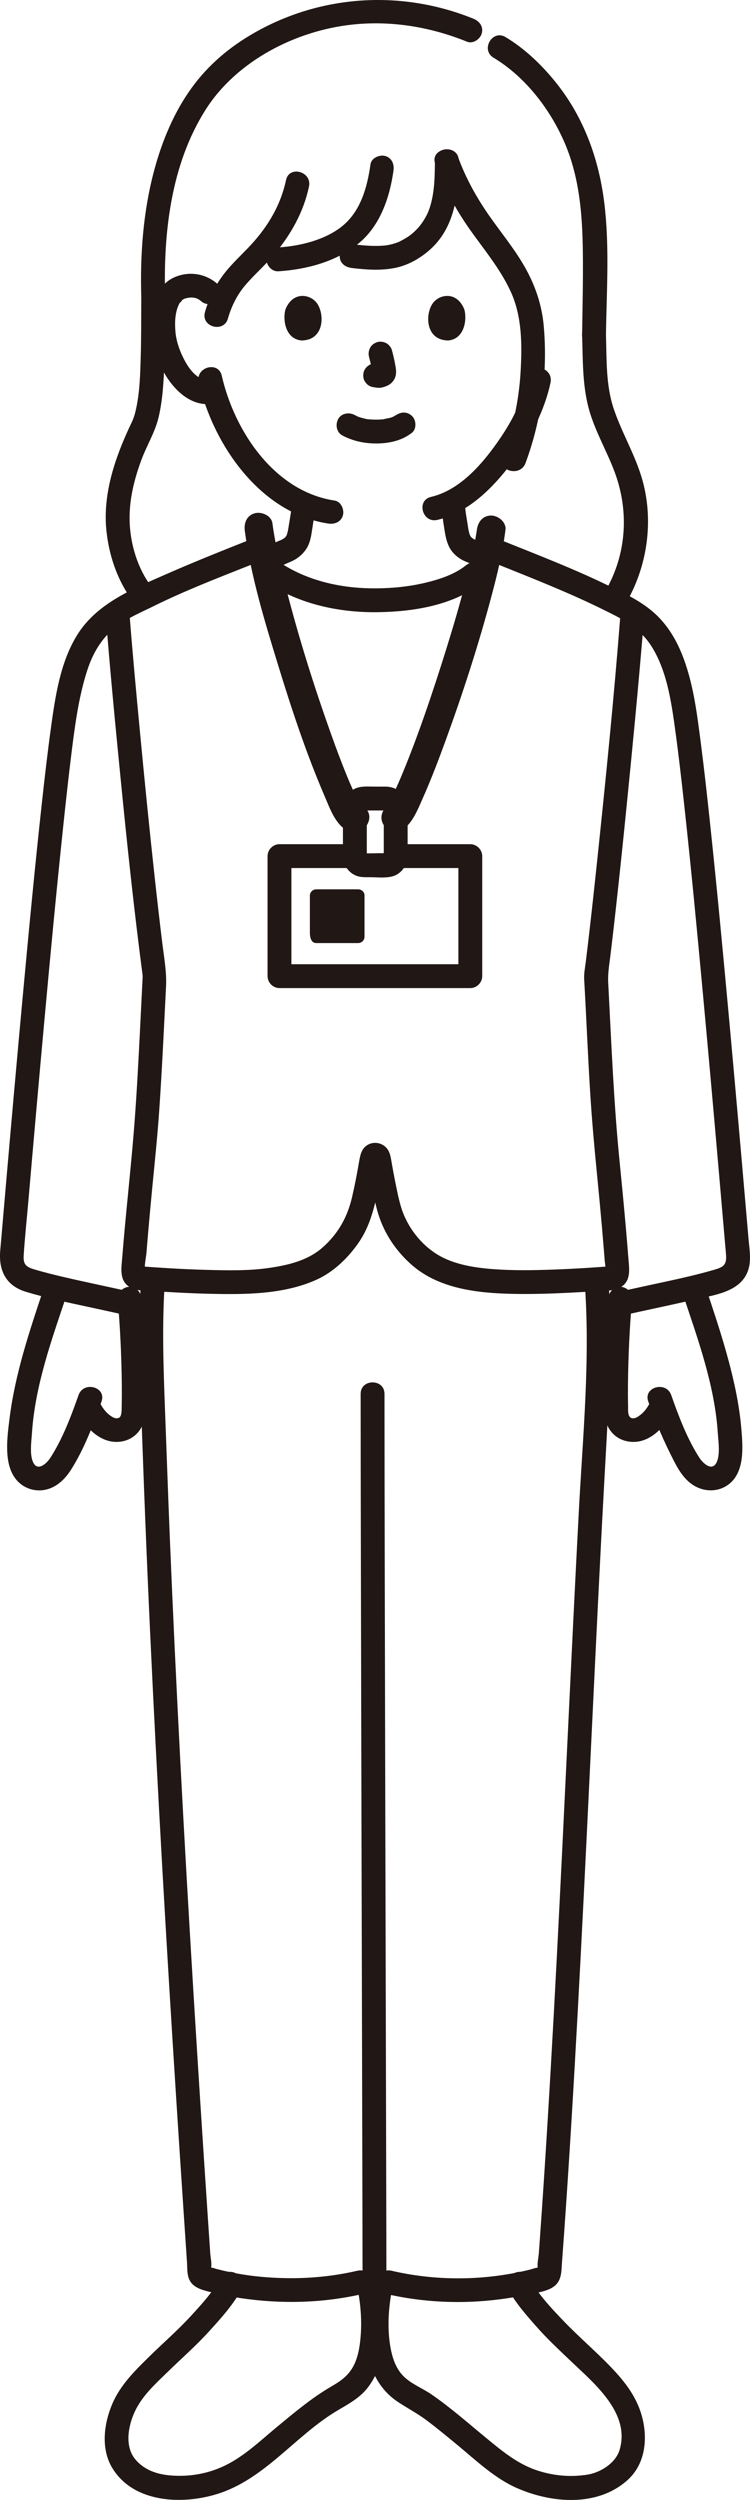 <?xml version="1.0" encoding="UTF-8"?><svg id="b" xmlns="http://www.w3.org/2000/svg" width="125.769" height="419.211" viewBox="0 0 125.769 419.211"><defs><style>.e{fill:#211715;}</style></defs><g id="c"><g id="d"><path class="e" d="M7.332,216.053c-2.398,7.156-4.817,14.378-5.745,21.899-.38,3.079-1.011,7.516,1.098,10.117,1.159,1.43,3.008,2.102,4.818,1.762,1.929-.363,3.377-1.761,4.397-3.363,2.218-3.484,3.76-7.585,5.127-11.466.857-2.433-3.006-3.479-3.857-1.063-1.254,3.562-2.669,7.324-4.724,10.51-.55.854-2.024,2.322-2.823.885-.717-1.288-.349-3.678-.259-5.066.518-7.933,3.319-15.672,5.825-23.152.82-2.446-3.042-3.496-3.857-1.063h0Z"/><path class="e" d="M19.736,217.774c.404,4.779.642,9.58.689,14.376.011,1.164.009,2.328-.017,3.492-.014.647.053,1.829-.433,2.083-.513.268-1.054-.011-1.645-.475-.84-.659-1.401-1.573-1.828-2.535-.438-.988-1.878-1.219-2.736-.718-1.018.595-1.157,1.745-.718,2.736,1.12,2.527,3.642,5.139,6.607,5.056,1.561-.044,2.934-.735,3.816-2.031s.908-2.769.938-4.274c.118-5.901-.179-11.831-.675-17.71-.091-1.076-.854-2-2-2-1.012,0-2.091.918-2,2h0Z"/><path class="e" d="M114.542,217.116c2.506,7.479,5.306,15.218,5.825,23.152.091,1.396.458,3.779-.259,5.066-.794,1.427-2.271-.03-2.823-.885-2.054-3.185-3.47-6.95-4.724-10.51-.849-2.412-4.715-1.374-3.857,1.063,1.218,3.458,2.668,6.805,4.35,10.063.867,1.678,1.931,3.356,3.669,4.241,1.703.868,3.723.826,5.307-.283,2.919-2.044,2.547-6.396,2.28-9.519-.33-3.844-1.141-7.638-2.137-11.36-1.093-4.08-2.431-8.088-3.772-12.092-.814-2.428-4.678-1.387-3.857,1.063h0Z"/><path class="e" d="M101.995,217.774c-.496,5.879-.796,11.81-.675,17.71.031,1.503.061,2.98.938,4.274.883,1.301,2.257,1.977,3.816,2.031,2.961.103,5.494-2.543,6.607-5.056.437-.987.287-2.149-.718-2.736-.851-.498-2.297-.275-2.736.718-.425.959-.986,1.882-1.828,2.535-.58.45-1.113.762-1.657.471.186.1-.119-.099-.155-.148-.098-.132-.172-.355-.204-.497-.091-.397-.049-.869-.058-1.277-.029-1.216-.032-2.433-.02-3.649.046-4.796.285-9.597.689-14.376.091-1.078-.984-2-2-2-1.158,0-1.909.919-2,2h0Z"/><path class="e" d="M97.613,56.122c.134,4.078.03,8.23,1.069,12.211.977,3.744,3.007,7.139,4.363,10.747,2.594,6.903,1.992,14.443-1.949,20.733-1.371,2.188,2.089,4.198,3.454,2.019,4.079-6.509,5.267-14.802,2.935-22.144-1.215-3.826-3.277-7.311-4.556-11.105-1.353-4.012-1.179-8.286-1.316-12.46-.085-2.567-4.085-2.579-4,0h0Z"/><path class="e" d="M25.674,98.751c-2.274-2.823-3.541-6.541-3.865-10.123-.357-3.949.52-7.743,1.872-11.434.885-2.416,2.315-4.687,2.909-7.196.715-3.019.866-6.198.979-9.288.132-3.608.097-7.219.123-10.829.019-2.574-3.981-2.577-4,0-.024,3.256.003,6.511-.089,9.766-.089,3.124-.155,6.356-.9,9.407-.302,1.235-.564,1.635-1.112,2.821-.722,1.564-1.385,3.161-1.958,4.786-1.4,3.971-2.236,8.174-1.782,12.391.493,4.591,2.086,8.916,4.994,12.525.678.842,2.122.706,2.828,0,.832-.832.68-1.985,0-2.828h0Z"/><path class="e" d="M45.405,95.716c1.018-.479,2.047-.939,3.061-1.426-1.058.508.343-.129.556-.226.262-.12.516-.257.752-.423.646-.452,1.156-.941,1.591-1.602.574-.873.777-1.905.93-2.918.229-1.523.499-3.036.641-4.572.097-1.045-.989-2.045-2-2-1.166.052-1.896.881-2,2-.035.374-.074.748-.12,1.121-.01.085-.021.171-.033.256.029-.218.034-.253.013-.104-.027.172-.05.344-.077.516-.089.574-.194,1.145-.281,1.719-.061.407-.121.816-.22,1.216-.047.19-.135.376-.174.566.109-.52.134-.298.043-.119-.053.104-.117.199-.175.3-.203.355.207-.194.066-.079-.078.064-.154.157-.223.232-.283.31.208-.107.05-.021-.127.069-.243.165-.369.238-.119.069-.243.127-.365.19-.364.188.362-.133-.085.031-.209.076-.413.17-.617.261-1.001.447-1.989.924-2.981,1.391-.95.446-1.267,1.885-.718,2.736.63.977,1.721,1.195,2.736.718h0Z"/><path class="e" d="M73.936,84.399c.133,1.49.368,2.963.599,4.44.154.988.321,1.896.756,2.809.499,1.048,1.473,1.906,2.513,2.394.242.114.491.216.739.316.352.143.404.192-.142-.07.135.065.272.125.408.188.567.265,1.133.532,1.699.799.945.445,2.201.295,2.736-.718.469-.888.293-2.261-.718-2.736-.535-.252-1.069-.504-1.605-.755-.27-.127-.85-.484-1.105-.484-.142-.054-.097-.033.135.063-.064-.028-.127-.057-.189-.088-.118-.057-.234-.118-.347-.184-.088-.051-.171-.11-.258-.162-.341-.204.3.285.048.036-.075-.074-.155-.143-.227-.22-.165-.176-.124-.291.059.096-.08-.169-.203-.328-.291-.495-.158-.299.163.473.057.129-.028-.091-.061-.18-.088-.271-.05-.17-.09-.342-.125-.516-.078-.379-.13-.762-.189-1.144-.089-.575-.19-1.148-.277-1.724-.066-.441.037.329-.022-.155-.021-.172-.042-.343-.062-.515-.039-.344-.073-.688-.104-1.033-.093-1.039-.853-2.051-2-2-1.004.045-2.1.884-2,2h0Z"/><path class="e" d="M85.273,383.965c1.209,2.245,2.988,4.244,4.662,6.15,1.843,2.098,3.879,3.986,5.898,5.911,3.876,3.696,9.894,8.648,8.069,14.778-.664,2.232-3.22,3.823-5.43,4.164-2.799.432-5.517.197-8.199-.649-3.377-1.066-5.978-3.235-8.673-5.449-3.029-2.488-5.999-5.123-9.229-7.352-1.493-1.031-3.311-1.713-4.627-2.983-1.157-1.116-1.776-2.645-2.118-4.185-.689-3.105-.563-6.556-.022-9.677.184-1.063-.284-2.155-1.397-2.46-.963-.265-2.275.327-2.46,1.397-1.137,6.561-1.195,15.083,5.001,19.172,1.632,1.077,3.336,1.963,4.899,3.15,1.712,1.3,3.372,2.668,5.029,4.037,3.134,2.589,6.233,5.583,9.992,7.237,5.822,2.562,13.514,3.209,18.561-1.33,2.825-2.541,3.366-6.437,2.59-10.001-.793-3.641-2.924-6.41-5.452-9.029-2.563-2.655-5.381-5.056-7.93-7.721-2.073-2.167-4.282-4.522-5.713-7.178-1.221-2.267-4.676-.25-3.454,2.019h0Z"/><path class="e" d="M37.004,381.946c-1.281,2.378-3.21,4.464-5.025,6.442-2.184,2.381-4.639,4.506-6.942,6.77-2.411,2.369-4.847,4.759-6.196,7.913-1.434,3.354-1.982,7.607.037,10.858,3.584,5.771,11.613,6.09,17.449,4.308,8.063-2.462,13.173-9.818,20.231-14.011,1.873-1.113,3.793-2.123,5.138-3.893,1.18-1.554,1.953-3.341,2.334-5.253.75-3.763.604-7.705-.048-11.471-.185-1.065-1.491-1.663-2.46-1.397-1.126.309-1.582,1.392-1.397,2.46.478,2.757.589,5.715.199,8.489-.181,1.291-.496,2.597-1.139,3.738-.87,1.544-2.095,2.392-3.598,3.264-3.246,1.884-6.125,4.304-9.013,6.688-2.79,2.303-5.535,4.976-8.815,6.57-2.691,1.308-5.584,1.858-8.549,1.716-2.446-.117-4.809-.738-6.479-2.691-1.894-2.214-1.234-5.7-.099-8.113,1.247-2.652,3.53-4.69,5.599-6.706,2.258-2.2,4.643-4.284,6.765-6.619,1.964-2.16,4.07-4.461,5.462-7.045,1.221-2.266-2.231-4.289-3.454-2.019h0Z"/><path class="e" d="M23.676,214.489c-.502,6.878-.307,13.774-.051,20.658.238,6.376.457,12.752.71,19.127.516,12.976,1.123,25.948,1.794,38.917,1.35,26.104,2.958,52.195,4.699,78.275.112,1.682.225,3.363.338,5.045.062.913.123,1.825.185,2.738.057.842.003,1.838.258,2.652.545,1.744,2.329,2.1,3.885,2.494,1.61.408,3.242.729,4.885.973,6.85,1.016,13.854.836,20.607-.741,2.506-.585,1.445-4.443-1.063-3.857-5.646,1.318-11.514,1.551-17.269.897-1.414-.161-2.82-.399-4.212-.692-.701-.148-1.398-.31-2.091-.49-.253-.065-.571-.199-.822-.221-.533-.245-.562-.128-.085.349l-.031-.455c.12-.675-.107-1.582-.154-2.278-.051-.762-.103-1.523-.154-2.285-.108-1.607-.216-3.213-.323-4.82-.832-12.478-1.632-24.959-2.389-37.442-1.531-25.263-2.893-50.537-3.928-75.825-.285-6.961-.522-13.924-.785-20.886-.279-7.375-.543-14.764-.005-22.134.187-2.568-3.813-2.556-4,0h0Z"/><path class="e" d="M60.478,233.734c0,8.238.016,16.476.032,24.714.022,11.56.048,23.119.076,34.679.029,12.404.061,24.809.092,37.213.027,10.595.054,21.189.079,31.784.015,6.3.033,12.601.039,18.901,0,.35,0,.701,0,1.051,0,2.574,4,2.578,4,0,0-5.585-.019-11.171-.032-16.756-.024-10.199-.05-20.398-.076-30.597-.031-12.325-.062-24.649-.092-36.974-.028-11.797-.056-23.593-.079-35.39-.017-8.794-.035-17.588-.039-26.381,0-.748,0-1.495,0-2.243,0-2.574-4-2.578-4,0h0Z"/><path class="e" d="M98.006,214.499c1.042,13.044-.275,26.2-.959,39.234-.645,12.273-1.233,24.55-1.822,36.826-1.205,25.077-2.387,50.159-4.033,75.212-.215,3.269-.438,6.538-.672,9.806-.054.751-.108,1.503-.163,2.254-.055.747-.298,1.701-.18,2.44l-.03.405c.487-.527.459-.663-.085-.41-.38.031-.865.233-1.236.326-.837.209-1.68.392-2.527.555-6.77,1.303-13.917,1.193-20.631-.376-2.504-.585-3.573,3.271-1.063,3.857,6.271,1.466,12.821,1.762,19.204.933,1.548-.201,3.088-.446,4.614-.774,1.43-.308,3.541-.533,4.673-1.544,1.104-.986,1.04-2.416,1.142-3.783.122-1.637.24-3.275.356-4.913.885-12.491,1.624-24.993,2.303-37.497,1.407-25.933,2.537-51.879,3.865-77.816.353-6.882.734-13.763,1.114-20.643.443-8.023.771-16.07.13-24.091-.204-2.549-4.205-2.571-4,0h0Z"/><path class="e" d="M17.712,102.936c.713,9.183,1.599,18.354,2.503,27.519,1.087,11.024,2.245,22.042,3.692,33.026.028.21.006.718.026.26-.003.068-.006.137-.013.204-.026.246-.028.498-.042.746-.038.72-.073,1.44-.108,2.16-.111,2.275-.222,4.55-.339,6.824-.282,5.494-.574,10.992-1.026,16.475-.57,6.908-1.364,13.795-1.907,20.707-.137,1.742-.543,3.798,1.176,4.927,1.141.75,2.797.623,4.121.714,3.075.212,6.154.376,9.235.448,5.967.138,12.453.151,18.004-2.339,2.914-1.308,5.366-3.689,7.153-6.304,1.707-2.497,2.481-5.341,3.091-8.26.374-1.787.447-3.869,1.088-5.568l-.514.883.224-.239-.883.514.271-.085h-1.063l.271.085-.883-.514.224.239-.514-.883c.618,1.64.689,3.645,1.047,5.371.265,1.279.522,2.574.916,3.82,1.027,3.253,2.957,6.108,5.502,8.368,4.609,4.092,11.091,4.803,17.022,4.928,3.19.067,6.384-.033,9.57-.193,1.452-.073,2.904-.16,4.354-.259,1.358-.093,3.115.04,4.281-.726,1.664-1.093,1.323-3.038,1.191-4.733-.129-1.656-.267-3.312-.411-4.966-.325-3.722-.682-7.44-1.054-11.157-1.006-10.032-1.397-20.104-1.926-30.168-.083-1.58.201-3.121.391-4.691.306-2.526.596-5.054.878-7.583.642-5.762,1.24-11.529,1.818-17.298.995-9.929,1.955-19.863,2.776-29.808.057-.694.113-1.388.167-2.082.199-2.567-3.802-2.554-4,0-1.074,13.824-2.469,27.63-3.922,41.419-.398,3.777-.808,7.552-1.243,11.325-.196,1.703-.398,3.406-.608,5.107-.128,1.038-.345,2.081-.285,3.127.363,6.332.612,12.67,1.008,19,.287,4.594.701,9.167,1.152,13.748.284,2.883.557,5.768.81,8.654.112,1.271.219,2.541.323,3.813.053.65.104,1.3.155,1.95.04.519.243,1.367.048,1.839l.514-.883c.065-.077.761-.052.058-.039-.143.003-.288.022-.431.032-.352.026-.704.052-1.056.077-.826.058-1.652.113-2.479.164-1.711.105-3.422.192-5.135.254-3.441.125-6.905.189-10.342-.079-3.047-.238-6.411-.765-9.075-2.34-2.949-1.744-5.273-4.787-6.256-8.055-.416-1.384-.693-2.817-.978-4.232-.205-1.02-.397-2.043-.573-3.069-.192-1.118-.297-2.252-1.29-2.975-.802-.584-1.893-.665-2.763-.156-1.067.624-1.265,1.793-1.454,2.903-.334,1.964-.713,3.924-1.164,5.865-.768,3.306-2.28,6.032-4.811,8.324s-5.835,3.068-9.129,3.546c-3.496.507-7.115.412-10.636.317-1.987-.054-3.973-.145-5.958-.261-.902-.053-1.804-.11-2.705-.172-.412-.028-.824-.058-1.236-.088-.147-.011-.294-.022-.44-.033-.142-.011-.283-.021-.425-.032-.252-.024-.187-.008.197.049l.514.883c-.319-.77.086-2.339.155-3.2.096-1.195.196-2.391.299-3.586.221-2.554.458-5.106.705-7.658.407-4.204.846-8.401,1.136-12.616.476-6.922.792-13.853,1.141-20.781.12-2.375-.284-4.547-.578-6.915-.461-3.704-.884-7.413-1.291-11.123-.89-8.112-1.702-16.233-2.473-24.357-.636-6.697-1.264-13.397-1.785-20.104-.198-2.55-4.2-2.571-4,0h0Z"/><path class="e" d="M104.033,220.67c4.079-.938,8.185-1.758,12.259-2.716,3.241-.762,7.736-1.202,9.092-4.743.675-1.762.287-3.735.129-5.566-.151-1.75-.301-3.5-.453-5.25-.886-10.259-1.789-20.518-2.726-30.772-1.03-11.269-2.089-22.536-3.286-33.789-.464-4.364-.945-8.728-1.506-13.081-.652-5.057-1.272-10.313-3.191-15.068-1.1-2.727-2.664-5.23-4.923-7.15-2.342-1.99-5.184-3.262-7.933-4.586-5.365-2.585-10.934-4.75-16.459-6.963l-2.141-.857c-1.003-.402-2.197.438-2.46,1.397-.313,1.14.39,2.057,1.397,2.46,4.44,1.778,8.89,3.533,13.277,5.439,2.593,1.126,5.15,2.329,7.671,3.608,2.602,1.32,4.925,2.871,6.499,5.385,2.729,4.36,3.393,9.969,4.082,14.972.014.102.092.682.035.256.024.182.048.364.072.546.058.444.115.889.171,1.333.118.932.232,1.864.343,2.797.254,2.127.494,4.255.727,6.384,1.169,10.675,2.186,21.367,3.176,32.06.961,10.371,1.881,20.745,2.783,31.121.312,3.592.621,7.184.931,10.776.053.615.121,1.231.159,1.847.101,1.617-.498,1.973-1.936,2.395-3.491,1.023-7.062,1.76-10.616,2.528-2.082.45-4.163.904-6.239,1.381-2.508.577-1.446,4.434,1.063,3.857h0Z"/><path class="e" d="M22.753,216.813c-3.947-.908-7.918-1.708-11.863-2.624-1.673-.389-3.341-.802-4.989-1.284-1.441-.422-2.033-.778-1.928-2.395.202-3.138.54-6.274.811-9.407.864-9.985,1.743-19.968,2.656-29.949.996-10.889,2.02-21.776,3.168-32.65.447-4.231.91-8.461,1.438-12.683.052-.419.106-.838.16-1.257.028-.216.056-.431.084-.647.017-.13.089-.664.035-.269.098-.726.2-1.452.308-2.177.453-3.049,1.048-6.144,2.003-9.079.802-2.465,2.019-4.733,3.924-6.52,2.063-1.935,4.79-3.04,7.297-4.278,5.067-2.502,10.362-4.558,15.611-6.64l2.161-.858c1.003-.398,1.705-1.337,1.397-2.46-.262-.955-1.45-1.798-2.46-1.397-4.942,1.961-9.884,3.924-14.751,6.067-5.425,2.39-11.425,4.777-14.745,9.968-2.977,4.656-3.82,10.592-4.556,15.966-.556,4.062-1.025,8.136-1.472,12.211-1.208,11.021-2.253,22.059-3.273,33.099-.977,10.58-1.914,21.163-2.831,31.748-.302,3.479-.601,6.957-.901,10.436-.285,3.308.975,5.871,4.284,6.874,3.581,1.086,7.256,1.843,10.91,2.633,2.155.466,4.309.934,6.457,1.429,2.505.576,3.575-3.279,1.063-3.857h0Z"/><path class="e" d="M79.393,3.14c-11.99-4.865-25.448-4.07-36.712,2.343-4.149,2.362-7.729,5.37-10.535,9.241-2.95,4.07-4.935,8.84-6.245,13.672-1.89,6.972-2.427,14.284-2.208,21.484.078,2.568,4.078,2.579,4,0-.325-10.695.929-22.23,6.776-31.467,5.203-8.219,15.156-13.296,24.676-14.298,6.558-.69,13.101.415,19.184,2.883,1.001.406,2.198-.442,2.46-1.397.314-1.144-.392-2.052-1.397-2.46h0Z"/><path class="e" d="M101.615,56.125c.109-7.374.626-14.923-.3-22.267-.916-7.268-3.426-14.166-8.018-19.925-2.383-2.989-5.24-5.739-8.522-7.715-2.211-1.331-4.224,2.126-2.019,3.454,5.199,3.129,9.289,8.364,11.745,13.857,2.64,5.906,3.155,12.244,3.235,18.618.059,4.665-.052,9.313-.121,13.977-.038,2.575,3.962,2.576,4,0h0Z"/><path class="e" d="M88.125,77.649c2.714-7.304,3.742-15.236,3.056-22.996-.324-3.659-1.514-7.038-3.363-10.205-1.696-2.905-3.842-5.502-5.765-8.253-2.131-3.049-3.915-6.271-5.205-9.765-.884-2.394-4.752-1.359-3.857,1.063,1.436,3.887,3.335,7.485,5.716,10.874,2.445,3.48,5.233,6.754,6.993,10.663,1.859,4.128,1.855,8.876,1.599,13.317-.281,4.878-1.329,9.662-3.03,14.24-.898,2.416,2.967,3.459,3.857,1.063h0Z"/><path class="e" d="M57.412,73.022c1.792.946,3.72,1.355,5.748,1.342,2.136-.014,4.214-.468,5.916-1.794.829-.646.729-2.159,0-2.828-.88-.807-1.944-.689-2.828,0,.692-.539-.015-.018-.234.096-.169.089-.618.229.016.013-.156.053-.308.118-.465.169-.422.136-.888.157-1.302.297.212-.072.331-.04.031-.01-.128.013-.256.023-.384.032-.308.02-.617.028-.925.026-.276-.002-.553-.011-.828-.03-.127-.009-.253-.019-.379-.031-.072-.007-.144-.015-.216-.024-.157-.019-.095-.011.188.025-.015.053-1.105-.237-1.216-.27-.17-.051-.336-.112-.504-.17-.446-.153.425.203.021.012-.209-.098-.414-.201-.618-.308-.925-.488-2.217-.265-2.736.718-.488.924-.27,2.215.718,2.736h0Z"/><path class="e" d="M61.877,59.827c.238.907.466,1.827.602,2.755l-.071-.532c.016.127.023.253.01.38l.071-.532c-.009.059-.022.115-.042.171l.202-.478c-.018.04-.036.074-.06.11l.313-.405c-.028.034-.055.061-.09.089l.405-.313c-.07.045-.143.081-.218.115l.478-.202c-.12.05-.239.087-.368.107l.532-.071c-.116.014-.229.013-.345,0l.532.071c-.13-.018-.258-.05-.388-.067-.266-.083-.532-.095-.798-.036-.266.012-.514.091-.744.237-.415.243-.811.718-.919,1.195-.117.512-.091,1.087.202,1.541l.313.405c.25.248.544.419.883.514.348.047.687.134,1.041.15.572.025,1.093-.155,1.601-.39.639-.297,1.144-.905,1.314-1.592.145-.589.087-1.059-.013-1.649-.15-.888-.355-1.767-.583-2.638-.127-.483-.49-.944-.919-1.195s-1.061-.357-1.541-.202c-.484.157-.951.457-1.195.919-.253.48-.342,1.007-.202,1.541h0Z"/><path class="e" d="M47.874,51.867c-.46,1.495-.16,4.935,2.673,5.228,3.744-.022,3.943-4.181,2.683-6.137-1.032-1.601-4.066-2.267-5.356.909Z"/><path class="e" d="M77.857,51.867c.46,1.495.16,4.935-2.672,5.228-3.744-.023-3.944-4.181-2.683-6.137,1.032-1.601,4.066-2.267,5.356.909Z"/><path class="e" d="M33.331,64.057c2.402,10.534,10.334,22.02,21.718,23.737,1.067.161,2.15-.268,2.46-1.397.26-.945-.322-2.298-1.397-2.46-10.092-1.522-16.801-11.631-18.924-20.943-.572-2.509-4.43-1.447-3.857,1.063h0Z"/><path class="e" d="M36.493,47.634c-2.024-1.806-4.871-2.227-7.344-1.094-1.766.809-2.851,2.48-3.349,4.308-1.137,4.179-.075,9.066,2.321,12.631,1.644,2.446,4.242,4.652,7.389,4.244,1.071-.139,2-.82,2-2,0-.973-.921-2.14-2-2-2.177.282-3.594-1.52-4.538-3.262-.759-1.399-1.408-3.153-1.551-4.819-.155-1.803-.042-3.645.825-5.039-.326.524.512-.436.202-.21.399-.292.498-.326.918-.42.818-.182,1.647-.092,2.299.489,1.915,1.709,4.754-1.11,2.828-2.828h0Z"/><path class="e" d="M88.463,63.092c-.3,1.437-.744,2.847-1.266,4.219-.192.506-.324.765-.564,1.363-.202.502.145-.292-.028.067-.061.127-.118.257-.179.384-.863,1.803-1.94,3.514-3.091,5.144-2.681,3.799-6.35,7.949-11.062,9.056-2.505.589-1.444,4.446,1.063,3.857,5.599-1.316,9.907-5.99,13.151-10.472,1.256-1.735,2.425-3.566,3.359-5.498.202-.418.383-.844.562-1.272.214-.513-.165.356.072-.165.153-.337.291-.682.428-1.025.59-1.488,1.085-3.026,1.412-4.594.524-2.512-3.331-3.586-3.857-1.063h0Z"/><path class="e" d="M72.931,26.962c-.018,2.512-.044,5.082-.759,7.512-.265.9-.519,1.482-1.051,2.36-.541.894-1.129,1.575-1.94,2.284-.673.588-1.45,1.013-2.241,1.418-.377.193.252-.074-.182.079-.169.06-.336.123-.507.178-.407.13-.823.232-1.243.309-.089.016-.579.081-.229.041-.268.031-.538.053-.807.068-.438.024-.877.029-1.315.022-1.237-.021-2.469-.148-3.696-.298-1.074-.131-2,1.013-2,2,0,1.19.923,1.868,2,2,2.426.297,4.879.476,7.294-.011,2.144-.432,4.12-1.548,5.755-2.977,4.353-3.807,4.884-9.559,4.923-14.985.018-2.574-3.982-2.577-4,0h0Z"/><path class="e" d="M62.128,27.552c-.532,3.787-1.624,7.833-4.721,10.355-2.837,2.31-7.036,3.346-10.73,3.588-1.078.071-2,.869-2,2,0,1.028.917,2.071,2,2,4.741-.311,9.616-1.59,13.376-4.612,3.685-2.962,5.297-7.745,5.932-12.268.15-1.068-.261-2.148-1.397-2.46-.936-.257-2.309.32-2.46,1.397h0Z"/><path class="e" d="M47.959,30.207c-.874,4.149-2.994,7.711-5.846,10.814-1.547,1.683-3.265,3.193-4.645,5.027-1.423,1.89-2.457,4.024-3.1,6.299-.702,2.481,3.157,3.54,3.857,1.063.582-2.057,1.557-4.016,2.958-5.644,1.509-1.753,3.26-3.277,4.755-5.046,2.823-3.338,4.972-7.145,5.879-11.45.529-2.511-3.326-3.585-3.857-1.063h0Z"/><path class="e" d="M45.191,97.955c5.324,3.437,11.892,4.79,18.17,4.701,6.046-.086,12.73-1.153,17.583-5.014.846-.673.703-2.126,0-2.828-.836-.836-1.98-.675-2.828,0-1.881,1.496-4.306,2.298-6.608,2.86-2.798.684-5.673.973-8.55.986-5.483.024-11.099-1.158-15.747-4.159-2.169-1.4-4.177,2.061-2.019,3.454h0Z"/><path class="e" d="M67.567,139.112c1.645-1.202,2.464-3.311,3.266-5.114,1.428-3.212,2.684-6.5,3.887-9.802,2.913-7.997,5.543-16.124,7.729-24.352.962-3.621,1.847-7.273,2.316-10.995.162-1.288-1.219-2.4-2.4-2.4-1.432,0-2.237,1.108-2.4,2.4-.072.571.087-.568-.003.023-.018.116-.034.231-.052.347-.052.337-.109.673-.168,1.008-.126.712-.267,1.42-.417,2.127-.35,1.653-.748,3.296-1.169,4.932-.999,3.879-2.128,7.725-3.32,11.549-2.245,7.201-4.855,14.968-7.65,21.595.051-.122-.254.591-.347.804-.145.332-.293.663-.444.992-.257.561-.523,1.12-.808,1.668-.214.41-.451.802-.685,1.2-.291.494-.024.047.04-.024-.183.202-.546.445.203-.102-1.045.764-1.563,2.084-.861,3.284.603,1.031,2.231,1.63,3.284.861h0Z"/><path class="e" d="M41.051,89.018c1.026,7.586,3.298,15.063,5.537,22.361,2.298,7.493,4.768,14.988,7.875,22.189.848,1.966,1.782,4.719,3.831,5.744,2.755,1.378,5.189-2.762,2.423-4.145-1.028-.514.261.331-.049.051-.247-.222-.152-.41.105.167-.144-.324-.415-.629-.591-.942-.518-.924-.957-1.893-1.383-2.862-.07-.16-.378-.877-.303-.698.067.159-.247-.596-.321-.778-.304-.744-.599-1.491-.889-2.24-.662-1.711-1.295-3.433-1.909-5.162-2.77-7.789-5.248-15.703-7.317-23.707-.959-3.708-1.865-7.456-2.378-11.255-.174-1.286-1.823-1.987-2.952-1.676-1.387.381-1.851,1.662-1.676,2.952h0Z"/><path class="e" d="M66.356,145.559h12.51l-2-2v20.13l2-2h-32l2,2v-20.13l-2,2h12.64c2.574,0,2.578-4,0-4h-12.64c-1.081,0-2,.916-2,2v20.13c0,1.081.916,2,2,2h32c1.081,0,2-.916,2-2v-20.13c0-1.081-.916-2-2-2h-12.51c-2.574,0-2.578,4,0,4h0Z"/><path class="e" d="M51.963,150.193v6.165c0,1.309.477,1.782,1.066,1.782,1.46,0,4.218,0,7.029,0,.589,0,1.067-.474,1.067-1.063v-6.966c0-.507-.478-.985-1.067-.985h-7.029c-.589,0-1.067.478-1.067,1.067Z"/><path class="e" d="M57.508,135.434v6.202c0,.883-.108,1.882.099,2.751.314,1.315,1.417,2.396,2.754,2.631.555.098,1.1.078,1.66.078,1.165,0,2.477.159,3.626-.099,1.452-.327,2.473-1.581,2.666-3.02.043-.321.043-.623.043-.945v-7.006c0-.477.012-.942-.099-1.415-.395-1.684-1.921-2.696-3.593-2.709-.618-.005-1.236,0-1.854,0-.811,0-1.649-.062-2.45.078-1.689.297-2.773,1.8-2.852,3.454-.05,1.047.955,2.047,2,2,1.126-.05,1.947-.879,2-2-.021.452-.064.222-.01.102-.197.445-.091.176-.03.095-.272.364-.134.16-.048.087-.052.044-.362.234-.063.076-.056.03-.417.156-.077.065-.116.031-.456.016-.049.044.291.02.592,0,.884,0,.491,0,.983,0,1.474,0,.245,0,.489,0,.734,0,.107,0,.233.011.342,0,.378-.039-.191-.09-.008-.027.261.09-.318-.192-.087-.047.23.144-.267-.253-.076-.062s-.207-.304-.063-.075c.146.231-.138-.347-.048-.086.058.166.005-.343-.027-.075-.032.27,0,.565,0,.837v6.407c0,.226-.05.517,0,.739,0,.002-.003.046,0,.048.001,0,.042-.232.044-.239-.091.34.035-.021.065-.077-.058.111-.202.263.076-.063-.074.086-.278.225.087-.047-.082.061-.35.167.095-.03-.301.133.078-.135.099-.01-.012-.07-2.497,0-2.7,0h-.702c-.075,0-.301-.042-.362,0,.057-.039.353.127.085.01.075.033.355.225.095.03.059.044.301.298.087.047.044.052.235.362.076.063.03.056.156.417.065.077.007.027.003.283.044.215.075-.125,0-.52,0-.663v-7.442c0-1.046-.92-2.048-2-2s-2,.879-2,2Z"/></g></g></svg>